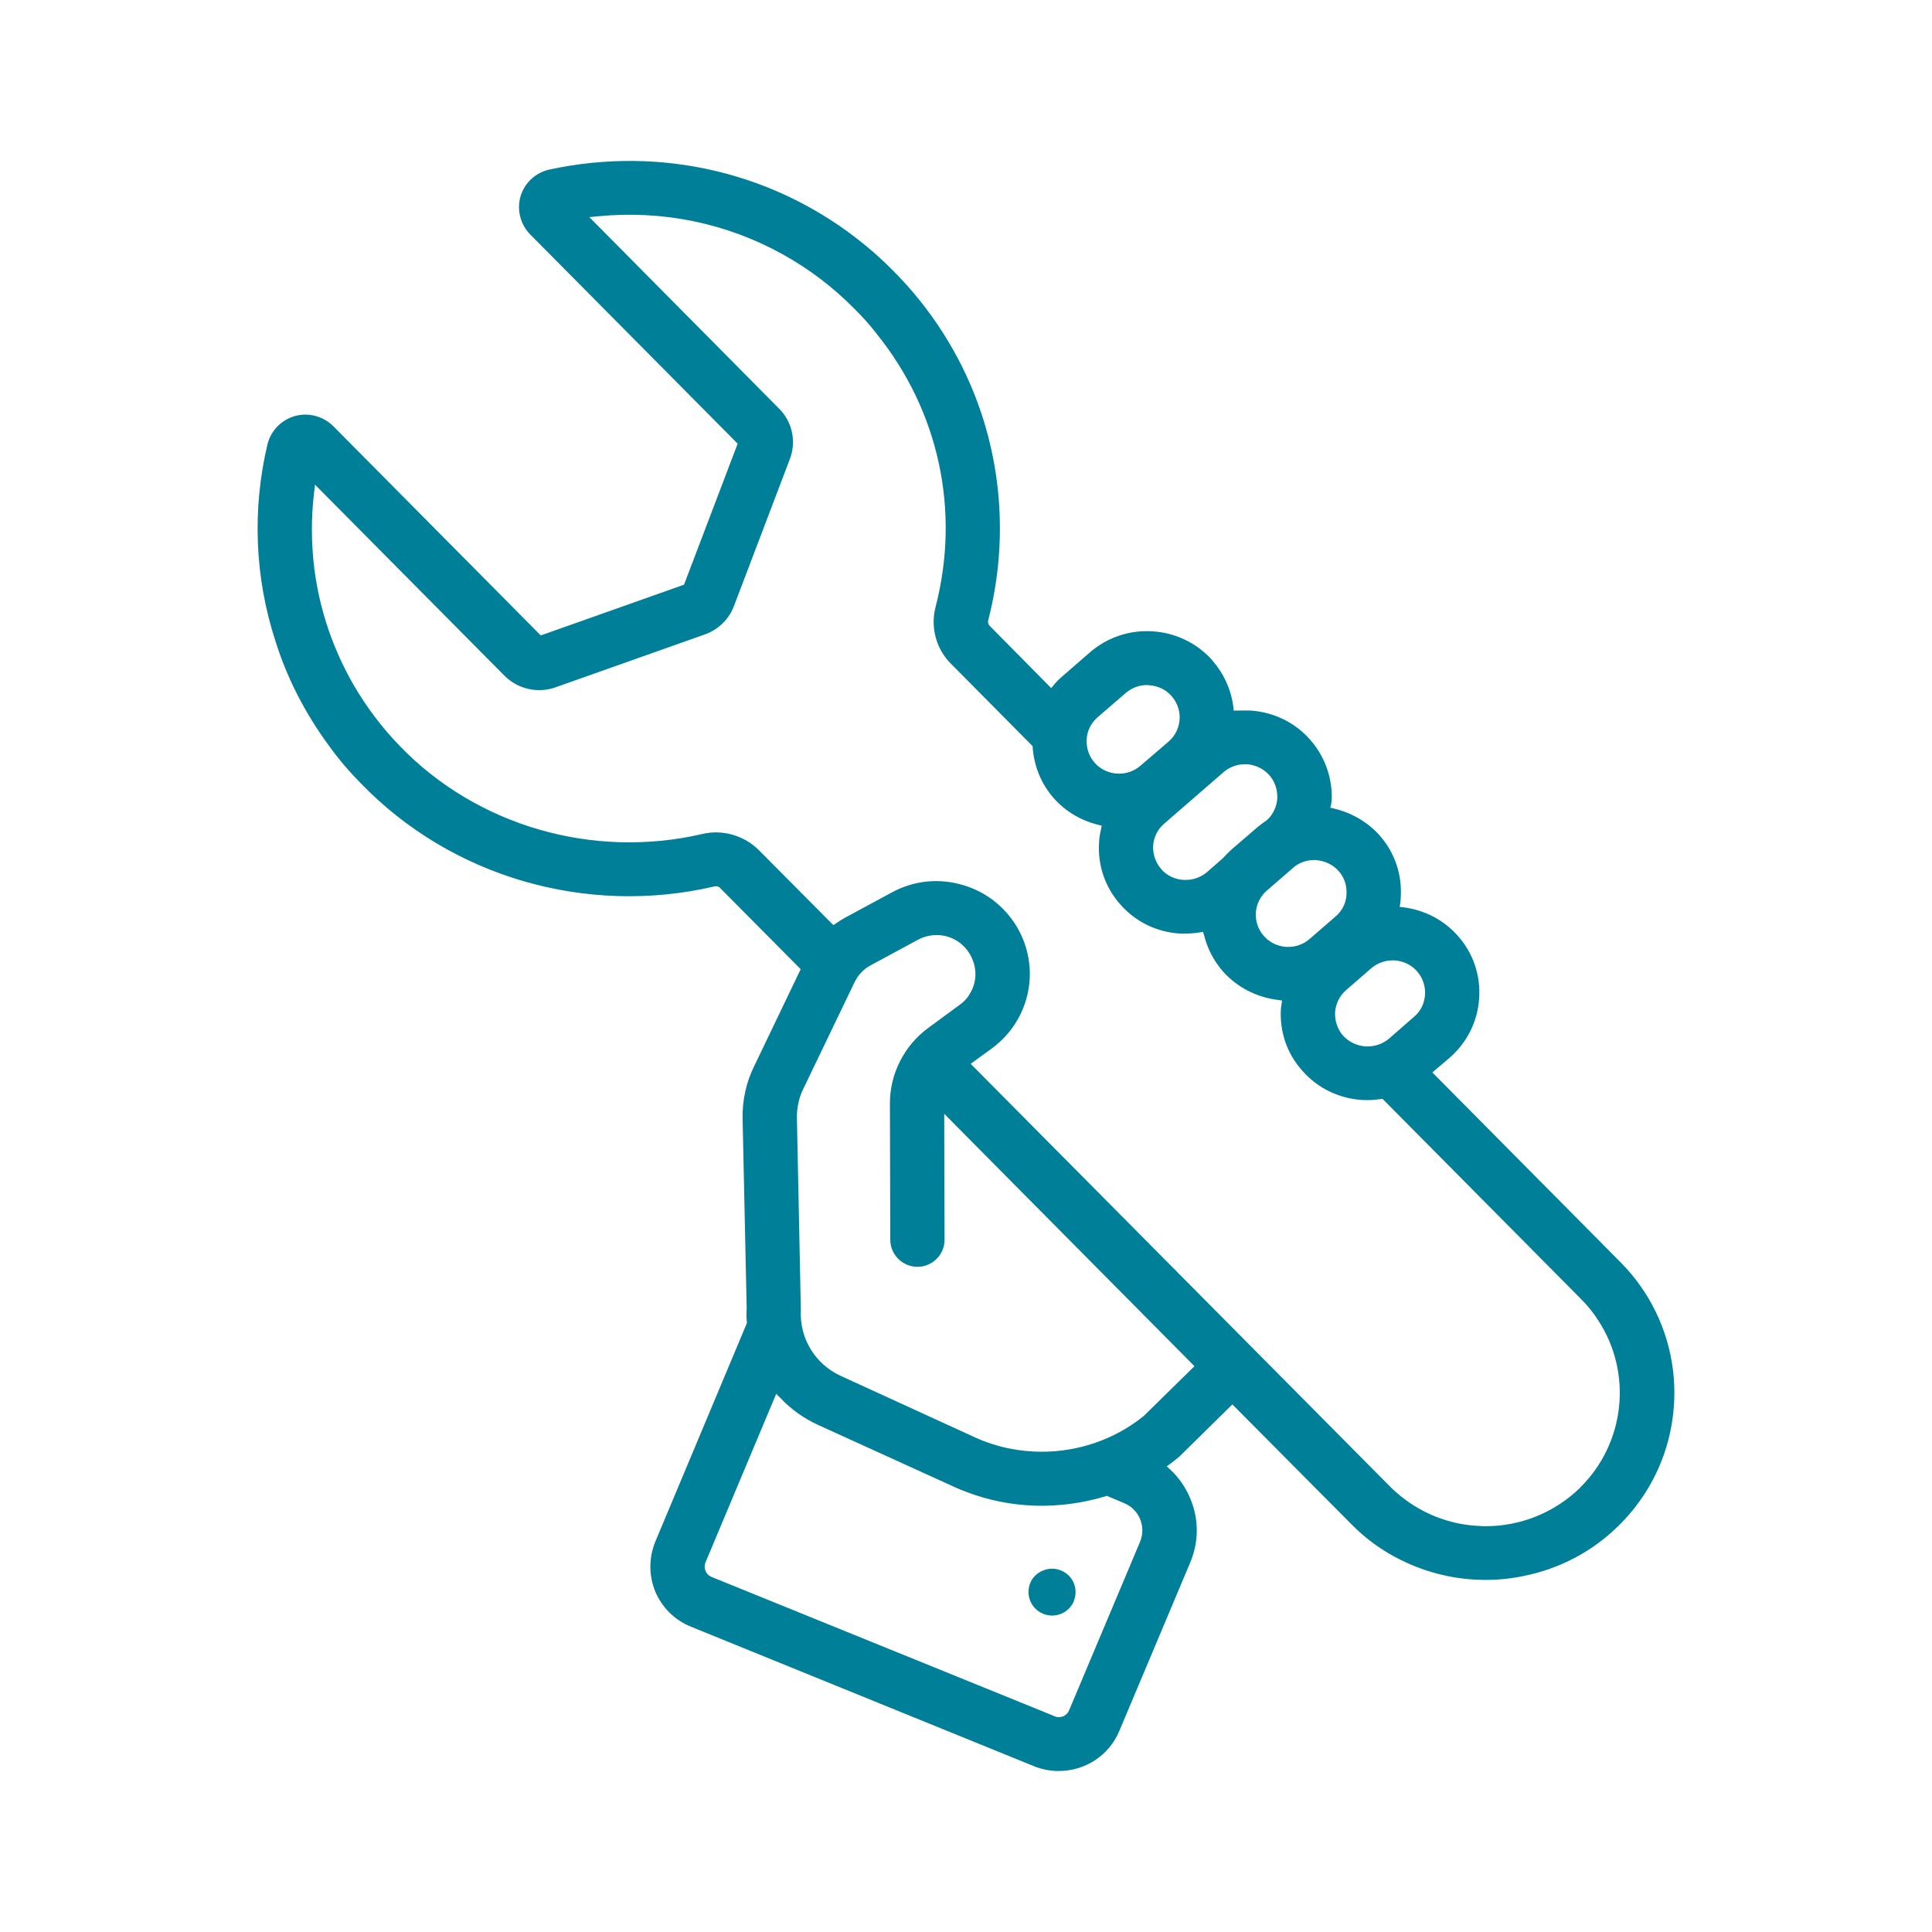 <svg width="60" height="60" viewBox="0 0 60 60" fill="none" xmlns="http://www.w3.org/2000/svg">
<g clip-path="url(#clip0_12869_11097)">
<path d="M51.959 42.569C51.8 41.276 51.23 40.11 50.318 39.19L50.287 39.16L44.483 33.306L45.029 32.841C45.569 32.366 45.89 31.715 45.936 31.008C45.986 30.29 45.752 29.604 45.278 29.068C44.85 28.578 44.254 28.265 43.597 28.179L43.469 28.164L43.495 27.982C43.495 27.957 43.5 27.927 43.5 27.896C43.551 27.174 43.322 26.487 42.848 25.947C42.476 25.532 41.986 25.244 41.436 25.113L41.314 25.083L41.344 24.962C41.344 24.926 41.344 24.911 41.355 24.896C41.395 24.204 41.161 23.512 40.692 22.977C40.224 22.441 39.566 22.118 38.843 22.067C38.705 22.062 38.567 22.067 38.435 22.067H38.313L38.303 21.956C38.236 21.426 38.012 20.926 37.655 20.517L37.625 20.476C37.146 19.961 36.504 19.653 35.806 19.608C35.092 19.557 34.394 19.789 33.849 20.259L32.983 21.012C32.886 21.093 32.804 21.178 32.738 21.259L32.646 21.37L30.736 19.436C30.736 19.436 30.664 19.375 30.69 19.264C31.372 16.617 31.087 13.824 29.885 11.4C29.716 11.056 29.513 10.697 29.283 10.334C28.835 9.632 28.315 8.985 27.744 8.414C27.459 8.127 27.164 7.854 26.858 7.606C24.127 5.369 20.56 4.515 17.074 5.263C16.641 5.354 16.295 5.672 16.167 6.091C16.045 6.51 16.157 6.965 16.463 7.278L22.909 13.779L21.243 18.158L16.794 19.734L10.348 13.233C10.037 12.925 9.579 12.804 9.161 12.92C8.733 13.041 8.407 13.38 8.305 13.804C7.826 15.834 7.913 17.946 8.555 19.911C8.916 21.067 9.477 22.153 10.211 23.153C10.506 23.562 10.843 23.962 11.21 24.33C14.012 27.235 18.221 28.457 22.195 27.527C22.211 27.523 22.226 27.523 22.241 27.523C22.292 27.523 22.348 27.548 22.384 27.598L24.866 30.099L23.418 33.119C23.174 33.614 23.052 34.17 23.062 34.73L23.189 40.63C23.179 40.766 23.179 40.892 23.194 41.064V41.094L20.351 47.878C20.147 48.378 20.147 48.929 20.351 49.429C20.565 49.929 20.957 50.318 21.462 50.52L32.106 54.849C32.351 54.95 32.611 55 32.876 55C33.706 55 34.445 54.515 34.761 53.757L36.957 48.54C37.232 47.898 37.237 47.191 36.972 46.555C36.83 46.206 36.621 45.898 36.346 45.641L36.234 45.539L36.356 45.449C36.448 45.383 36.539 45.307 36.626 45.236L38.272 43.615L41.961 47.328C42.415 47.792 42.939 48.171 43.52 48.454C44.315 48.848 45.202 49.06 46.088 49.065H46.139C46.542 49.065 46.934 49.025 47.316 48.944C48.427 48.722 49.441 48.191 50.246 47.403C51.546 46.136 52.167 44.373 51.959 42.569ZM43.25 29.826H43.311C43.592 29.846 43.846 29.972 44.01 30.169C44.183 30.361 44.274 30.629 44.254 30.896C44.239 31.159 44.122 31.402 43.913 31.578L43.138 32.255C42.955 32.412 42.715 32.498 42.465 32.498H42.41C42.134 32.477 41.885 32.356 41.711 32.164C41.538 31.967 41.452 31.71 41.462 31.437C41.482 31.164 41.609 30.917 41.808 30.745L42.588 30.068C42.771 29.912 43.006 29.826 43.25 29.826ZM40.815 26.709H40.86C41.156 26.735 41.401 26.856 41.574 27.053C41.732 27.23 41.818 27.457 41.818 27.704V27.77C41.803 28.043 41.686 28.285 41.477 28.462L40.672 29.159C40.488 29.321 40.254 29.407 40.01 29.407H39.943C39.673 29.386 39.429 29.27 39.25 29.068C39.072 28.866 38.985 28.608 39.001 28.341C39.021 28.073 39.143 27.831 39.347 27.654L40.152 26.957C40.331 26.795 40.57 26.709 40.815 26.709ZM38.002 23.977C38.185 23.82 38.42 23.734 38.659 23.734H38.725C39.001 23.754 39.25 23.881 39.423 24.078C39.581 24.255 39.668 24.492 39.668 24.744V24.795C39.648 25.063 39.531 25.305 39.342 25.472C39.235 25.547 39.138 25.618 39.046 25.694L38.231 26.396C38.145 26.477 38.058 26.563 37.976 26.654L37.487 27.083C37.299 27.24 37.069 27.326 36.83 27.326H36.753C36.483 27.31 36.229 27.189 36.06 26.987C35.887 26.785 35.8 26.532 35.811 26.265C35.831 25.992 35.953 25.75 36.157 25.578L38.002 23.977ZM34.088 22.274L34.96 21.522C35.143 21.365 35.378 21.274 35.617 21.274C35.638 21.274 35.653 21.279 35.668 21.279C35.959 21.295 36.208 21.416 36.386 21.618C36.544 21.8 36.636 22.032 36.636 22.274C36.636 22.567 36.509 22.845 36.29 23.032L35.418 23.78C35.225 23.946 34.99 24.027 34.756 24.027C34.471 24.027 34.19 23.911 33.997 23.689C33.818 23.487 33.732 23.229 33.747 22.961C33.762 22.694 33.885 22.451 34.088 22.274ZM35.403 47.888L33.202 53.116C33.171 53.197 33.105 53.262 33.018 53.303C32.972 53.318 32.927 53.328 32.881 53.328C32.835 53.328 32.789 53.318 32.748 53.298L29.951 52.161L22.099 48.974C22.007 48.934 21.936 48.863 21.91 48.777C21.874 48.701 21.874 48.611 21.91 48.52L24.106 43.287L24.244 43.423C24.575 43.777 24.973 44.054 25.416 44.257L29.589 46.156C29.757 46.236 29.905 46.292 30.038 46.343C31.393 46.853 32.876 46.903 34.333 46.469L34.374 46.454L34.909 46.681C35.383 46.873 35.602 47.418 35.403 47.888ZM35.52 43.974C34.618 44.706 33.487 45.085 32.356 45.085C31.653 45.085 30.95 44.943 30.292 44.645L26.124 42.736C25.319 42.372 24.825 41.569 24.871 40.685V40.66L24.748 34.695C24.748 34.397 24.809 34.104 24.937 33.836L26.537 30.508C26.649 30.275 26.827 30.088 27.052 29.972L28.499 29.189C29.069 28.881 29.762 29.058 30.104 29.604C30.358 30.018 30.353 30.503 30.104 30.886C30.038 31.003 29.93 31.119 29.798 31.21L28.809 31.937C28.076 32.483 27.637 33.351 27.637 34.261L27.648 38.508C27.653 38.968 28.03 39.342 28.494 39.342C28.957 39.342 29.334 38.963 29.334 38.503L29.324 34.589L30.088 35.362L37.095 42.428L35.52 43.974ZM49.064 46.211C48.274 46.974 47.235 47.398 46.129 47.398H46.104C45.727 47.388 45.375 47.343 45.064 47.257C44.351 47.07 43.694 46.691 43.164 46.161L30.145 33.038L30.812 32.553C32.01 31.664 32.336 30.033 31.566 28.76C31.199 28.159 30.629 27.709 29.956 27.502C29.192 27.26 28.387 27.336 27.688 27.72L26.241 28.502C26.155 28.548 26.073 28.603 25.997 28.654L25.88 28.73L23.571 26.406C23.113 25.947 22.44 25.75 21.808 25.901C18.41 26.689 14.812 25.648 12.422 23.174C11.877 22.613 11.398 21.982 10.995 21.295C10.338 20.158 9.925 18.936 9.762 17.663C9.666 16.885 9.66 16.092 9.752 15.314L9.783 15.052L15.673 20.991C16.086 21.401 16.702 21.542 17.253 21.345L21.89 19.703C22.302 19.557 22.634 19.239 22.792 18.825L24.529 14.258C24.738 13.713 24.606 13.097 24.193 12.688L18.302 6.743L18.567 6.717C20.575 6.52 22.557 6.929 24.3 7.894C25.115 8.344 25.869 8.915 26.537 9.591C26.797 9.849 27.031 10.112 27.235 10.379C29.161 12.774 29.829 15.865 29.054 18.855C28.891 19.481 29.074 20.158 29.533 20.613L32.071 23.174V23.219C32.117 23.81 32.341 24.35 32.723 24.785C33.08 25.189 33.553 25.477 34.099 25.613L34.216 25.643L34.19 25.765C34.155 25.916 34.139 26.038 34.134 26.149C34.083 26.866 34.318 27.553 34.792 28.088C35.266 28.629 35.923 28.947 36.641 28.992C36.703 28.992 36.769 28.992 36.83 28.992C36.967 28.992 37.11 28.982 37.253 28.957L37.365 28.942L37.395 29.053C37.502 29.467 37.696 29.841 37.976 30.164C38.41 30.654 39.016 30.972 39.688 31.053L39.816 31.073L39.78 31.321C39.734 32.033 39.969 32.725 40.443 33.25C40.911 33.786 41.564 34.109 42.287 34.16C42.353 34.164 42.415 34.165 42.476 34.165C42.608 34.165 42.736 34.154 42.868 34.134L42.934 34.124L49.11 40.352C49.324 40.569 49.492 40.781 49.63 40.999C50.71 42.64 50.471 44.832 49.064 46.206V46.211Z" fill="#007F98"/>
<path d="M33.35 49.727C33.192 50.096 32.764 50.273 32.392 50.116C32.209 50.04 32.071 49.899 31.995 49.717C31.924 49.54 31.924 49.338 31.995 49.161C32.066 48.984 32.214 48.843 32.398 48.772C32.484 48.737 32.576 48.717 32.673 48.717C32.769 48.717 32.866 48.737 32.958 48.777C33.33 48.929 33.503 49.358 33.345 49.727H33.35Z" fill="#007F98"/>
</g>
<defs>
<clipPath id="clip0_12869_11097">
<rect width="44" height="50" fill="white" transform="translate(8 5)"/>
</clipPath>
</defs>
</svg>
